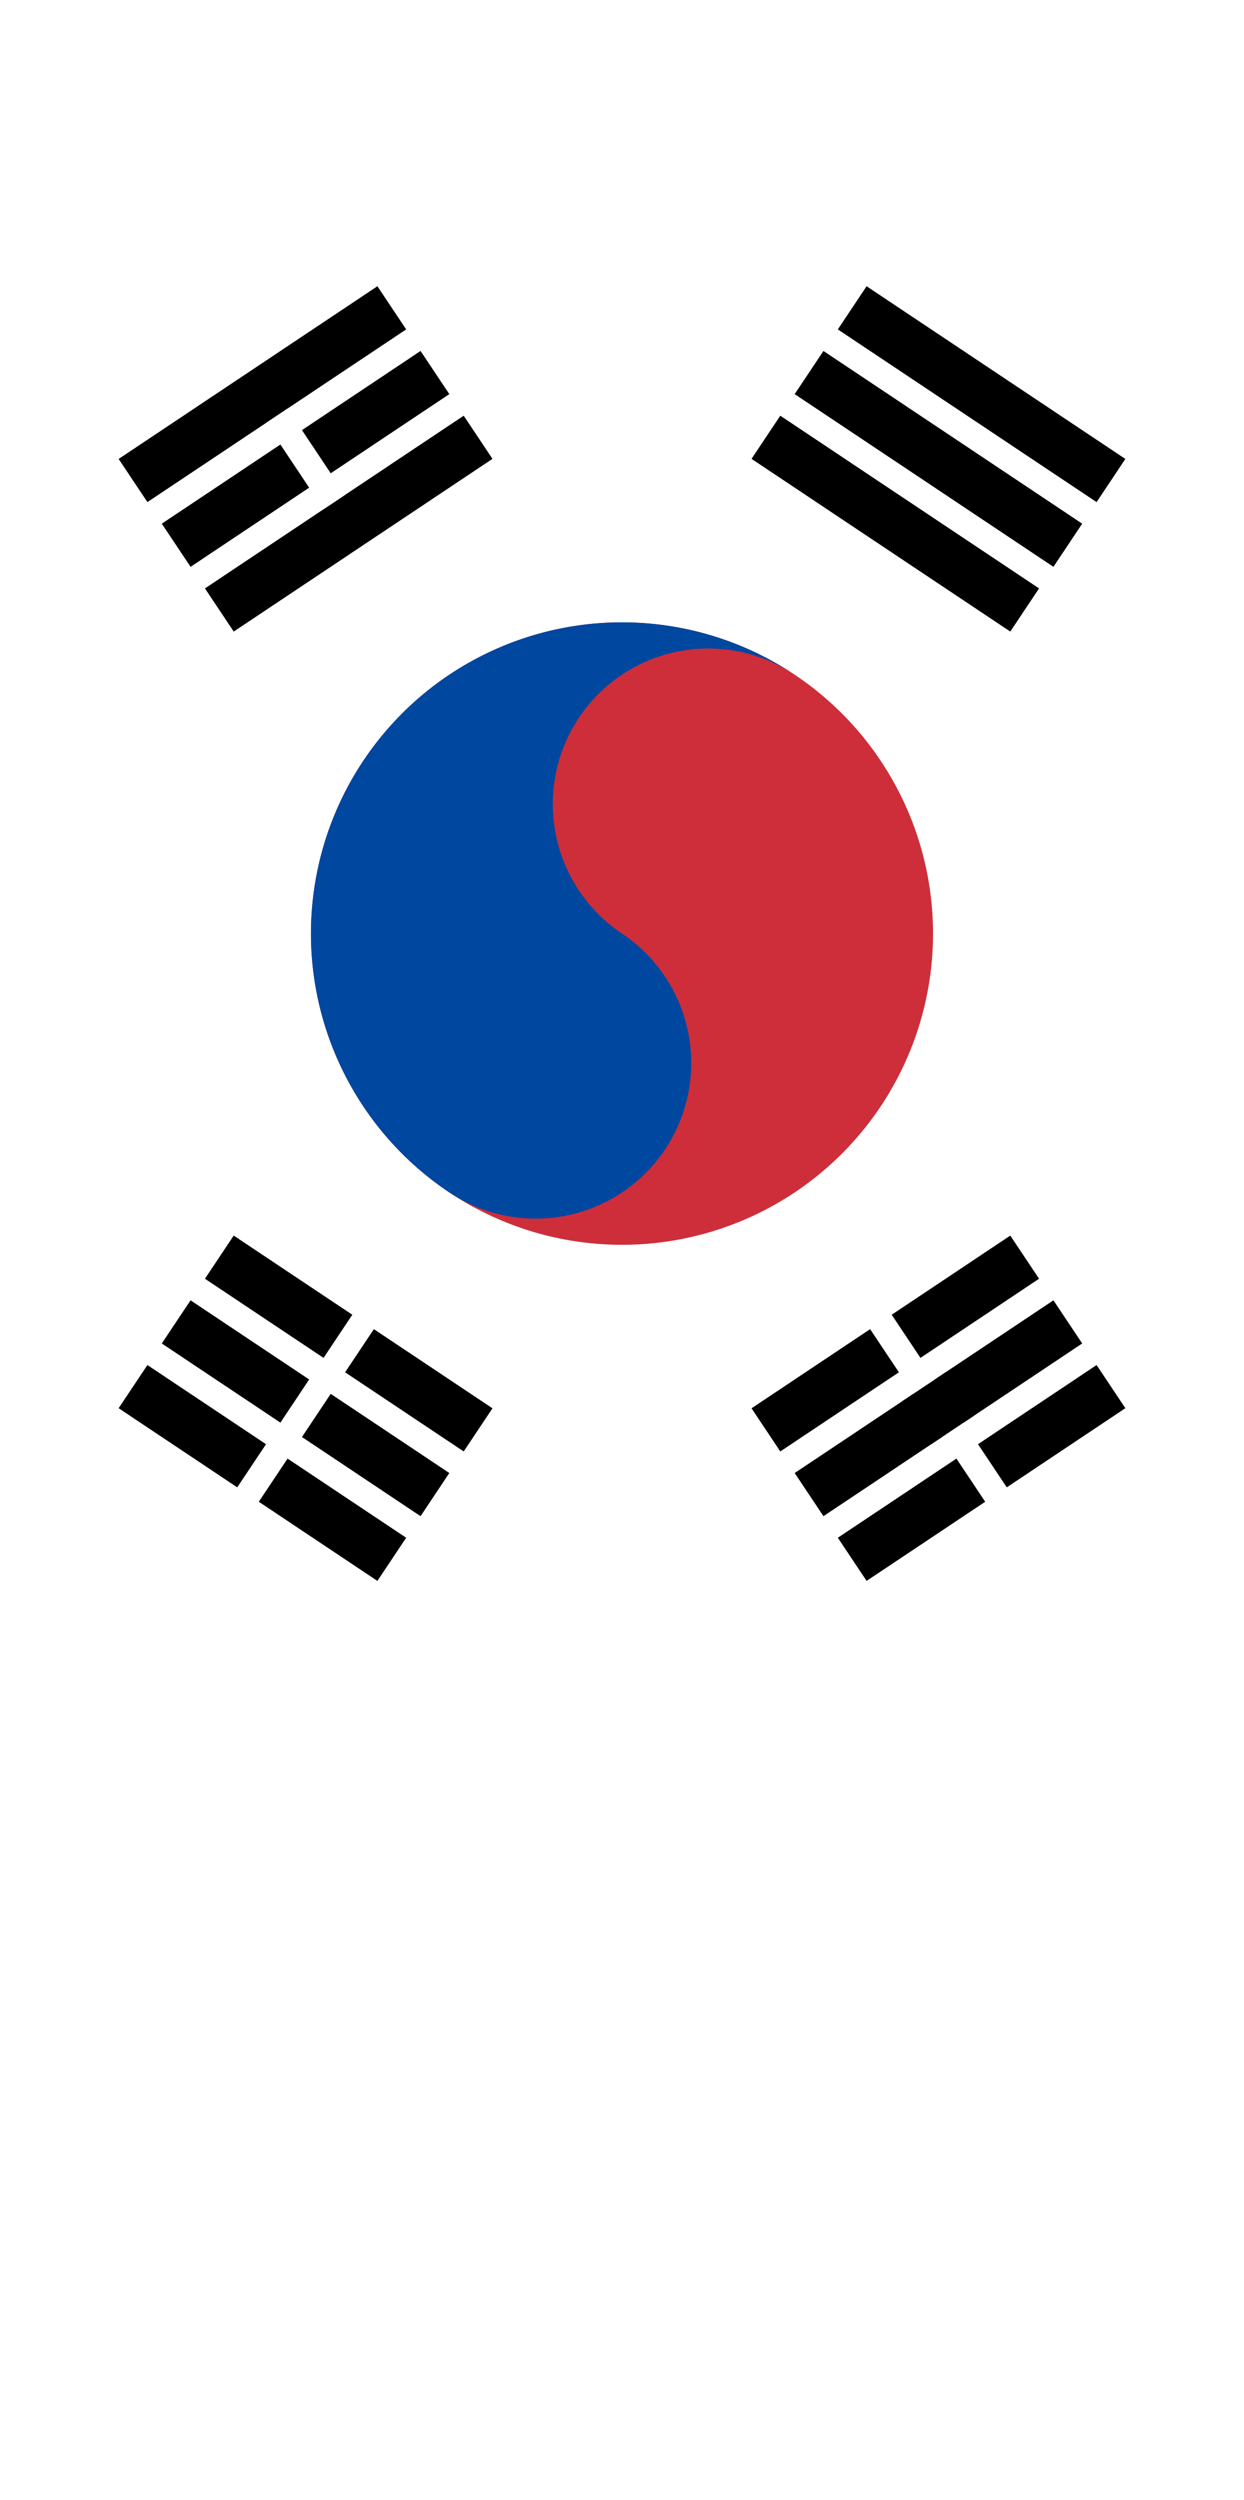 <?xml version="1.0" encoding="UTF-8"?>
<svg
   xmlns="http://www.w3.org/2000/svg"
   xmlns:xlink="http://www.w3.org/1999/xlink"
   width="600"
   height="1205.085"
   viewBox="-36 -24 48 96.407">
  <rect x="-36" y="-24" width="48" height="96.407" fill="#333333" stroke="none"/>
  <title
     id="title4">Flag of South Korea</title>
  <g
     id="g6"
     transform="matrix(0,1,-1,0,-12,12)"
     style="fill:#fff">
    <rect
       x="-36"
       y="-24"
       width="96.407"
       height="48"
       id="rect8"
       style="fill:#fff" />
    <g
       transform="matrix(0.555,-0.832,0.832,0.555,0,0)"
       id="g10">
      <!--arctan(-3/2)-->
      <g
         id="b2">
        <g
           id="b">
          <rect
             width="12"
             height="8"
             x="-6"
             y="-26"
             id="rect14"
             style="fill:#000" />
          <rect
             width="14"
             height="1"
             x="-7"
             y="-24"
             id="rect16" />
          <rect
             width="14"
             height="1"
             x="-7"
             y="-21"
             id="rect18" />
        </g>
        <use
           xlink:href="#b"
           y="44"
           id="use20"
           x="0"
           width="72"
           height="48" />
        <rect
           width="1"
           height="10"
           x="-0.5"
           y="17"
           id="rect22" />
      </g>
      <circle
         r="12"
         id="circle24"
         cx="0"
         cy="0"
         style="fill:#CD2E3A" />
      <path
         d="M 0,-12 A 6,6 0 0 0 0,0 6,6 0 0 1 0,12 12,12 0 0 1 0,-12"
         id="path26"
         style="fill:#0047A0" />
    </g>
    <g
       transform="matrix(-0.555,-0.832,0.832,-0.555,0,0)"
       id="g28">
      <use
         xlink:href="#b2"
         id="use30"
         x="0"
         y="0"
         width="72"
         height="48" />
      <rect
         width="2"
         height="2"
         x="-1"
         y="21"
         id="rect32"
         style="fill:#000" />
      <rect
         width="1"
         height="4"
         x="-0.5"
         y="-24"
         id="rect34" />
    </g>
  </g>
</svg>
